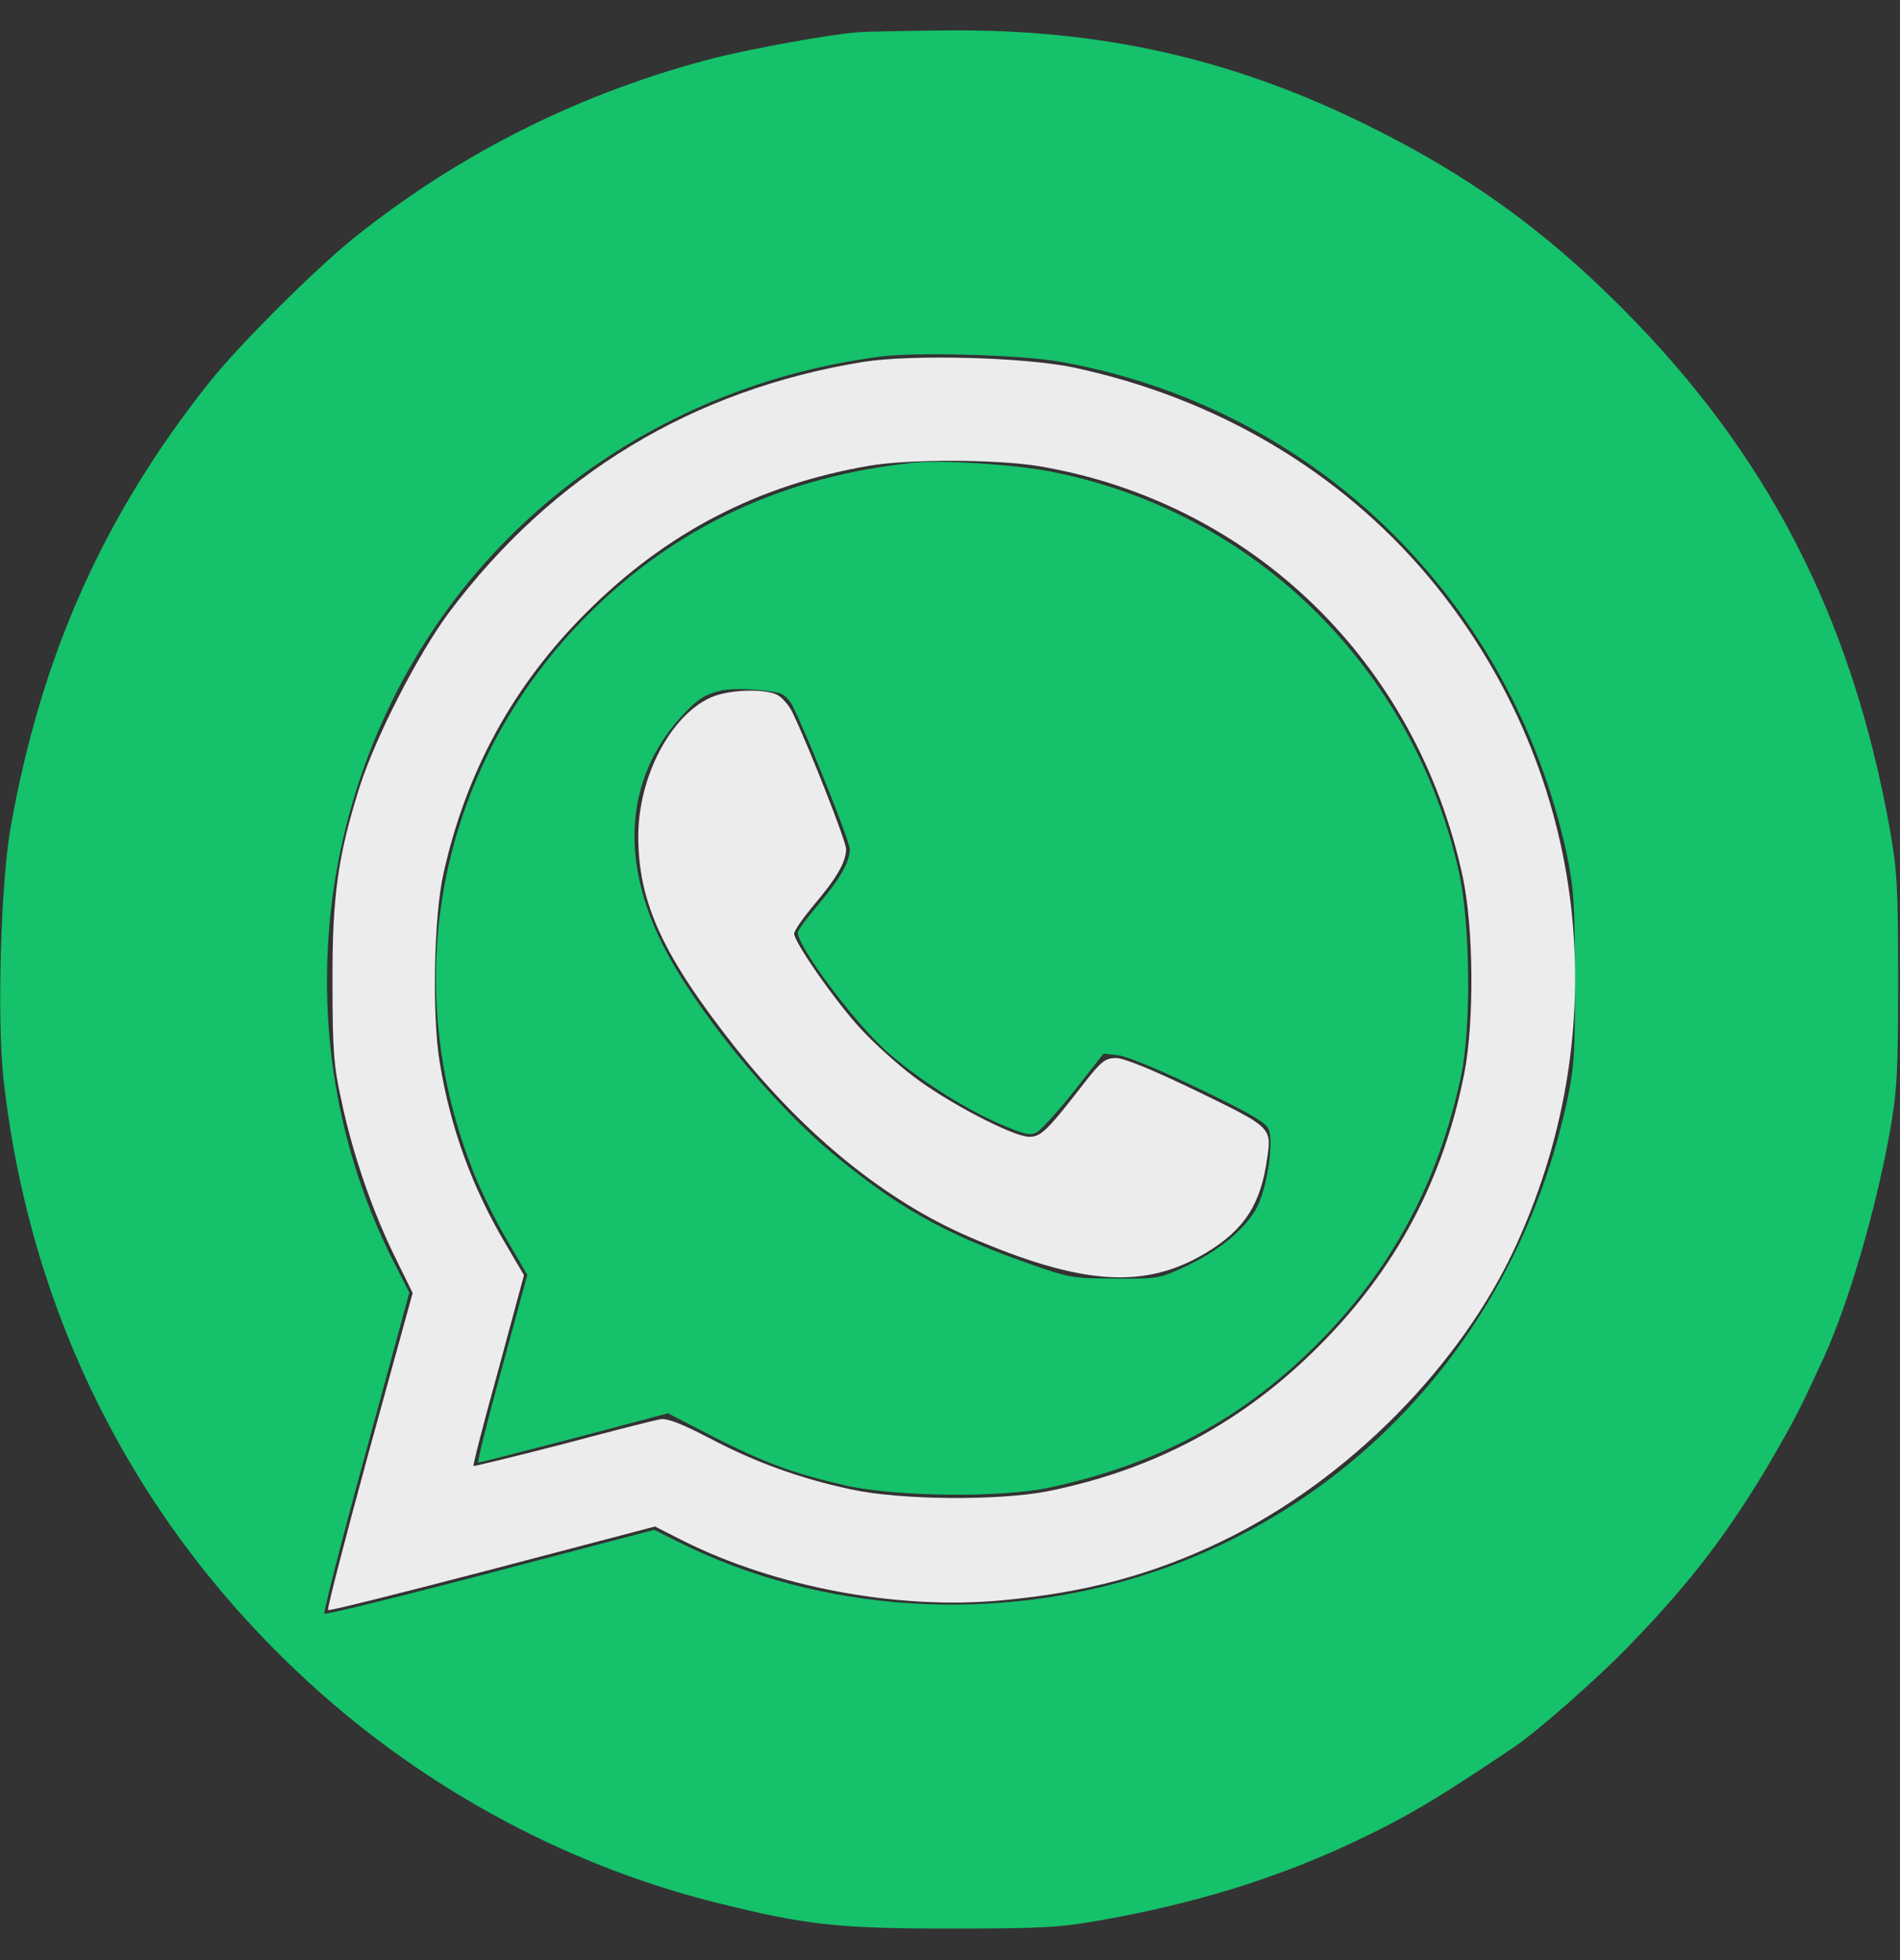 <?xml version="1.0" encoding="UTF-8"?> <svg xmlns="http://www.w3.org/2000/svg" width="32" height="33" viewBox="0 0 32 33" fill="none"><rect x="0" y="0" width="32" height="33" fill="#333333" stroke="none"/><g clip-path="url(#clip0_38_399)"><path d="M14.438 0.544C13.969 0.581 12.694 0.812 12.062 0.969C9.831 1.538 7.781 2.556 6 3.975C5.344 4.494 4.025 5.806 3.525 6.438C1.75 8.669 0.694 11.031 0.181 13.919C0.012 14.869 -0.05 17.113 0.056 18.137C0.481 22.025 2.194 25.494 5.019 28.156C6.994 30.025 9.45 31.375 12.031 32.025C13.556 32.406 14.081 32.469 16 32.469C17.594 32.469 17.869 32.45 18.594 32.319C20.094 32.05 21.387 31.656 22.625 31.094C23.625 30.631 24.119 30.344 25.475 29.431C25.887 29.156 26.919 28.25 27.469 27.675C28.475 26.637 29.113 25.8 29.825 24.594C30.212 23.925 30.294 23.775 30.725 22.837C31.137 21.925 31.581 20.413 31.825 19.081C31.95 18.369 31.969 18.087 31.969 16.5C31.969 14.925 31.95 14.631 31.825 13.938C31.181 10.375 29.762 7.625 27.288 5.156C25.994 3.862 24.725 2.95 23.087 2.138C20.794 0.994 18.562 0.487 15.938 0.512C15.269 0.519 14.594 0.531 14.438 0.544ZM17.844 6.088C22.125 6.844 25.45 10.069 26.387 14.375C26.506 14.95 26.525 15.213 26.525 16.469C26.531 17.738 26.512 17.981 26.387 18.562C25.562 22.331 22.956 25.281 19.419 26.469C16.794 27.35 13.812 27.156 11.431 25.962L11.019 25.756L8.256 26.481C6.737 26.881 5.481 27.188 5.462 27.169C5.444 27.15 5.756 25.925 6.162 24.45L6.894 21.762L6.675 21.331C4.987 18.087 5.137 14.113 7.069 10.956C8.737 8.231 11.594 6.412 14.856 6C15.463 5.925 17.181 5.975 17.844 6.088Z" fill="#15C16B"></path><path d="M15.406 7.788C13.212 8.013 11.387 8.863 9.906 10.344C7.437 12.813 6.681 16.4 7.944 19.657C8.075 20.007 8.344 20.55 8.537 20.875L8.881 21.463L8.45 23.044C8.212 23.913 8.031 24.625 8.056 24.625C8.075 24.625 8.8 24.438 9.669 24.213L11.25 23.794L11.987 24.175C12.862 24.625 13.381 24.813 14.256 25.013C15.119 25.2 16.862 25.219 17.681 25.044C19.506 24.65 20.925 23.888 22.187 22.625C23.444 21.363 24.219 19.919 24.606 18.125C24.781 17.3 24.762 15.563 24.575 14.694C23.806 11.238 21.119 8.6 17.687 7.938C17.094 7.819 15.875 7.744 15.406 7.788ZM13.106 11.663C13.187 11.675 13.294 11.775 13.344 11.875C13.575 12.325 14.312 14.163 14.312 14.294C14.312 14.513 14.15 14.794 13.775 15.238C13.587 15.457 13.437 15.663 13.437 15.7C13.437 15.944 14.381 17.2 14.919 17.688C15.431 18.144 16.194 18.638 16.806 18.907C17.244 19.1 17.35 19.125 17.462 19.063C17.531 19.025 17.819 18.713 18.094 18.363L18.587 17.738L18.844 17.769C18.981 17.782 19.594 18.038 20.2 18.332C21.069 18.75 21.325 18.9 21.369 19.019C21.45 19.219 21.35 19.932 21.194 20.275C21.037 20.632 20.575 21.032 20.012 21.3C19.537 21.525 19.519 21.532 18.781 21.525C18.062 21.525 18 21.513 17.281 21.257C15.887 20.763 15.075 20.3 14.006 19.407C12.956 18.525 11.694 16.969 11.156 15.894C10.444 14.469 10.544 13.119 11.437 12.107C11.719 11.788 11.862 11.688 12.156 11.625C12.337 11.582 12.812 11.6 13.106 11.663Z" fill="#15C16B"></path><path d="M14.531 6.094C11.662 6.563 9.306 7.988 7.562 10.313C7.05 11 6.337 12.382 6.062 13.232C5.694 14.394 5.594 15.082 5.6 16.532C5.6 17.65 5.619 17.944 5.744 18.5C5.931 19.4 6.256 20.344 6.631 21.119L6.95 21.769L6.219 24.419C5.819 25.882 5.506 27.088 5.525 27.107C5.544 27.125 6.787 26.813 8.294 26.419L11.031 25.7L11.5 25.938C13.056 26.719 15.119 27.107 16.863 26.944C18.288 26.813 19.413 26.513 20.6 25.938C22.694 24.925 24.613 22.994 25.544 20.944C27.269 17.157 26.7 12.863 24.056 9.707C22.556 7.925 20.481 6.7 18.087 6.188C17.262 6.013 15.356 5.963 14.531 6.094ZM17.506 7.85C21.087 8.457 23.863 11.15 24.637 14.769C24.819 15.625 24.831 17.188 24.663 18.063C24.312 19.857 23.512 21.363 22.219 22.657C20.931 23.95 19.444 24.744 17.644 25.107C16.812 25.269 15.169 25.257 14.331 25.075C13.463 24.888 12.719 24.619 11.938 24.207C11.494 23.975 11.238 23.875 11.125 23.894C11.037 23.907 10.3 24.094 9.481 24.313C8.662 24.525 7.981 24.688 7.975 24.682C7.962 24.669 8.15 23.938 8.394 23.063L8.825 21.469L8.531 20.969C7.956 20.007 7.587 18.994 7.406 17.888C7.275 17.1 7.306 15.425 7.469 14.707C7.85 12.994 8.644 11.538 9.875 10.313C11.213 8.969 12.775 8.163 14.625 7.844C15.306 7.725 16.8 7.732 17.506 7.85Z" fill="#ECECEC"></path><path d="M11.969 11.744C11.287 12.05 10.75 13.088 10.75 14.081C10.75 15.2 11.169 16.1 12.4 17.656C13.569 19.125 14.931 20.225 16.325 20.825C18.225 21.644 19.288 21.713 20.319 21.088C20.962 20.7 21.238 20.269 21.344 19.488C21.419 18.981 21.406 18.975 20.156 18.369C19.419 18.013 18.931 17.813 18.8 17.813C18.619 17.813 18.55 17.863 18.262 18.231C17.637 19.038 17.531 19.144 17.325 19.138C17.056 19.131 15.969 18.569 15.387 18.125C15.113 17.919 14.713 17.556 14.5 17.325C14.081 16.875 13.375 15.863 13.375 15.719C13.375 15.669 13.525 15.456 13.706 15.238C14.088 14.788 14.25 14.513 14.25 14.294C14.25 14.163 13.625 12.575 13.344 11.988C13.281 11.863 13.162 11.731 13.081 11.694C12.85 11.588 12.25 11.613 11.969 11.744Z" fill="#ECECEC"></path></g><defs><clipPath id="clip0_38_399"><rect width="32" height="32" fill="white" transform="translate(0 0.5)"></rect></clipPath></defs></svg> 